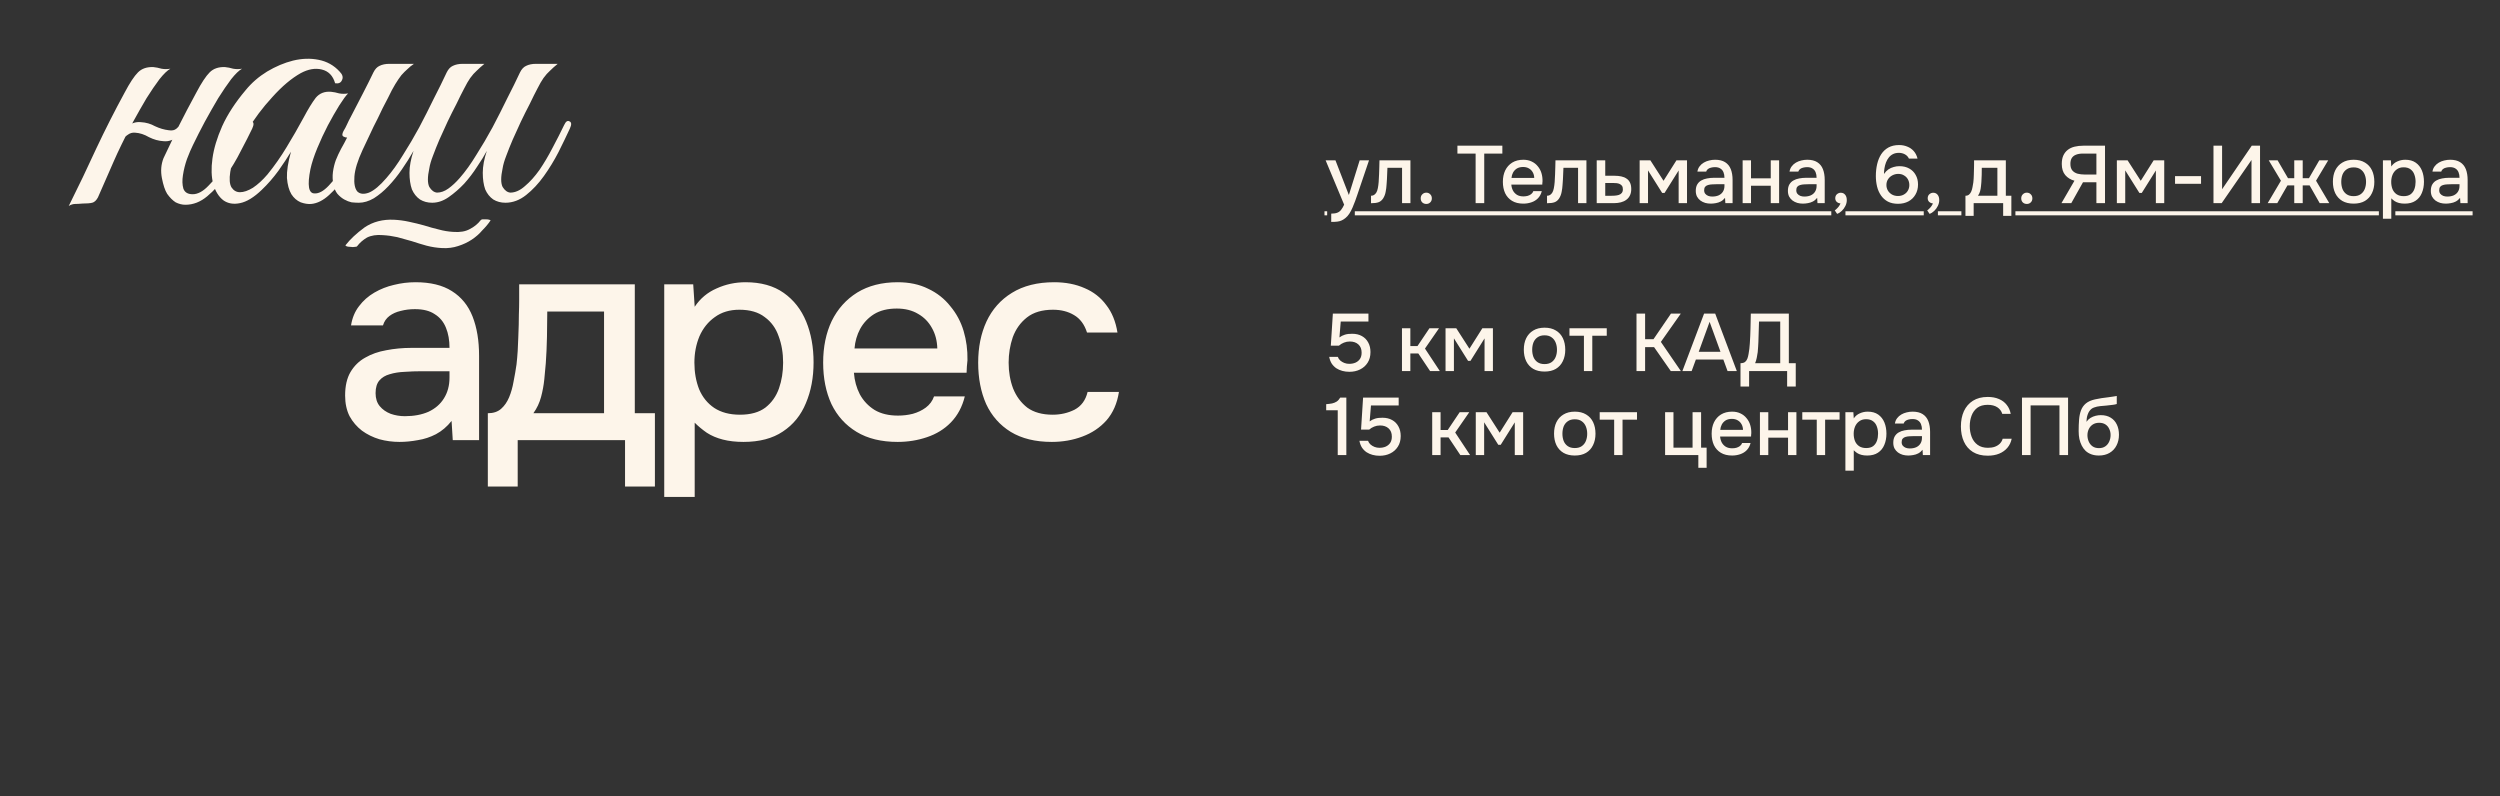 <?xml version="1.0" encoding="UTF-8"?> <svg xmlns="http://www.w3.org/2000/svg" width="1846" height="588" viewBox="0 0 1846 588" fill="none"><rect x="0" y="0" width="1846" height="588" fill="#333333" stroke="none"/><path d="M982.98 163.86V157.74C984.82 157.74 986.3 157.52 987.42 157.08C988.58 156.64 989.54 155.92 990.3 154.92C991.06 153.96 991.8 152.7 992.52 151.14L978.84 118.38H986.1L996 144L1003.98 118.38H1010.88L1002.18 144.06C1001.74 145.42 1001.22 146.9 1000.62 148.5C1000.06 150.1 999.42 151.7 998.7 153.3C998.02 154.9 997.24 156.38 996.36 157.74C995.48 159.1 994.5 160.2 993.42 161.04C992.54 161.76 991.66 162.32 990.78 162.72C989.9 163.16 988.86 163.46 987.66 163.62C986.46 163.78 984.9 163.86 982.98 163.86ZM1012.36 150.06V144.54C1013.2 144.54 1013.92 144.36 1014.52 144C1015.16 143.6 1015.72 143.04 1016.2 142.32C1016.72 141.52 1017.12 140.4 1017.4 138.96C1017.68 137.52 1017.88 136.02 1018 134.46C1018.16 132.58 1018.26 130.72 1018.3 128.88C1018.38 127.04 1018.44 125.24 1018.48 123.48C1018.56 121.72 1018.6 120.02 1018.6 118.38H1041.46V150H1035.28V123.9H1024.48C1024.44 125.22 1024.38 126.6 1024.3 128.04C1024.26 129.48 1024.2 130.92 1024.12 132.36C1024.04 133.76 1023.94 135.16 1023.82 136.56C1023.74 138.16 1023.52 139.86 1023.16 141.66C1022.84 143.46 1022.22 145.08 1021.3 146.52C1020.38 147.92 1019.24 148.86 1017.88 149.34C1016.56 149.82 1014.72 150.06 1012.36 150.06ZM1053.19 150.6C1051.99 150.6 1050.99 150.22 1050.19 149.46C1049.43 148.7 1049.05 147.7 1049.05 146.46C1049.05 145.22 1049.45 144.22 1050.25 143.46C1051.05 142.66 1052.03 142.26 1053.19 142.26C1054.35 142.26 1055.31 142.66 1056.07 143.46C1056.87 144.22 1057.27 145.22 1057.27 146.46C1057.27 147.7 1056.87 148.7 1056.07 149.46C1055.31 150.22 1054.35 150.6 1053.19 150.6ZM1089.6 150V113.4H1076.16V107.58H1109.34V113.4H1095.96V150H1089.6ZM1124.84 150.36C1121.52 150.36 1118.74 149.68 1116.5 148.32C1114.26 146.96 1112.56 145.08 1111.4 142.68C1110.28 140.24 1109.72 137.44 1109.72 134.28C1109.72 131.08 1110.3 128.26 1111.46 125.82C1112.66 123.38 1114.38 121.46 1116.62 120.06C1118.9 118.66 1121.64 117.96 1124.84 117.96C1127.2 117.96 1129.26 118.4 1131.02 119.28C1132.82 120.12 1134.32 121.3 1135.52 122.82C1136.76 124.3 1137.66 125.98 1138.22 127.86C1138.78 129.74 1139.04 131.72 1139 133.8C1138.96 134.24 1138.92 134.66 1138.88 135.06C1138.88 135.46 1138.86 135.88 1138.82 136.32H1115.96C1116.08 137.92 1116.48 139.38 1117.16 140.7C1117.88 142.02 1118.88 143.08 1120.16 143.88C1121.44 144.64 1123.02 145.02 1124.9 145.02C1125.94 145.02 1126.94 144.9 1127.9 144.66C1128.9 144.38 1129.78 143.96 1130.54 143.4C1131.34 142.8 1131.9 142.04 1132.22 141.12H1138.46C1137.94 143.24 1137 145 1135.64 146.4C1134.32 147.76 1132.7 148.76 1130.78 149.4C1128.9 150.04 1126.92 150.36 1124.84 150.36ZM1116.08 131.4H1132.88C1132.84 129.84 1132.48 128.46 1131.8 127.26C1131.12 126.02 1130.18 125.06 1128.98 124.38C1127.78 123.66 1126.34 123.3 1124.66 123.3C1122.82 123.3 1121.28 123.68 1120.04 124.44C1118.84 125.2 1117.9 126.2 1117.22 127.44C1116.58 128.64 1116.2 129.96 1116.08 131.4ZM1142.32 150.06V144.54C1143.16 144.54 1143.88 144.36 1144.48 144C1145.12 143.6 1145.68 143.04 1146.16 142.32C1146.68 141.52 1147.08 140.4 1147.36 138.96C1147.64 137.52 1147.84 136.02 1147.96 134.46C1148.12 132.58 1148.22 130.72 1148.26 128.88C1148.34 127.04 1148.4 125.24 1148.44 123.48C1148.52 121.72 1148.56 120.02 1148.56 118.38H1171.42V150H1165.24V123.9H1154.44C1154.4 125.22 1154.34 126.6 1154.26 128.04C1154.22 129.48 1154.16 130.92 1154.08 132.36C1154 133.76 1153.9 135.16 1153.78 136.56C1153.7 138.16 1153.48 139.86 1153.12 141.66C1152.8 143.46 1152.18 145.08 1151.26 146.52C1150.34 147.92 1149.2 148.86 1147.84 149.34C1146.52 149.82 1144.68 150.06 1142.32 150.06ZM1179.01 150V118.38H1185.31V129.78H1192.09C1193.97 129.78 1195.65 129.94 1197.13 130.26C1198.65 130.58 1199.95 131.12 1201.03 131.88C1202.15 132.6 1203.01 133.6 1203.61 134.88C1204.21 136.12 1204.51 137.7 1204.51 139.62C1204.51 141.42 1204.19 142.98 1203.55 144.3C1202.91 145.62 1202.01 146.7 1200.85 147.54C1199.73 148.38 1198.39 149 1196.83 149.4C1195.31 149.8 1193.65 150 1191.85 150H1179.01ZM1185.31 144.6H1188.73C1189.97 144.6 1191.15 144.56 1192.27 144.48C1193.39 144.4 1194.41 144.22 1195.33 143.94C1196.25 143.62 1196.97 143.14 1197.49 142.5C1198.05 141.82 1198.33 140.92 1198.33 139.8C1198.33 138.68 1198.11 137.82 1197.67 137.22C1197.23 136.62 1196.65 136.16 1195.93 135.84C1195.25 135.52 1194.49 135.32 1193.65 135.24C1192.85 135.16 1192.01 135.12 1191.13 135.12H1185.31V144.6ZM1210.71 150V118.38H1218.63L1228.35 133.5L1237.89 118.38H1245.69V150H1239.51V125.88L1229.13 142.44H1227.33L1216.89 125.82V150H1210.71ZM1263.2 150.36C1261.8 150.36 1260.44 150.18 1259.12 149.82C1257.8 149.42 1256.62 148.84 1255.58 148.08C1254.54 147.28 1253.7 146.3 1253.06 145.14C1252.46 143.94 1252.16 142.54 1252.16 140.94C1252.16 139.02 1252.52 137.44 1253.24 136.2C1254 134.92 1255 133.94 1256.24 133.26C1257.48 132.54 1258.9 132.04 1260.5 131.76C1262.14 131.44 1263.84 131.28 1265.6 131.28H1273.34C1273.34 129.72 1273.1 128.36 1272.62 127.2C1272.14 126 1271.38 125.08 1270.34 124.44C1269.34 123.76 1268 123.42 1266.32 123.42C1265.32 123.42 1264.36 123.54 1263.44 123.78C1262.56 123.98 1261.8 124.32 1261.16 124.8C1260.52 125.28 1260.08 125.92 1259.84 126.72H1253.36C1253.6 125.2 1254.14 123.9 1254.98 122.82C1255.82 121.7 1256.86 120.78 1258.1 120.06C1259.34 119.34 1260.66 118.82 1262.06 118.5C1263.5 118.14 1264.96 117.96 1266.44 117.96C1269.48 117.96 1271.94 118.56 1273.82 119.76C1275.74 120.96 1277.14 122.68 1278.02 124.92C1278.9 127.16 1279.34 129.82 1279.34 132.9V150H1274L1273.76 146.1C1272.84 147.26 1271.78 148.16 1270.58 148.8C1269.42 149.4 1268.2 149.8 1266.92 150C1265.64 150.24 1264.4 150.36 1263.2 150.36ZM1264.28 145.14C1266.12 145.14 1267.72 144.84 1269.08 144.24C1270.44 143.6 1271.48 142.7 1272.2 141.54C1272.96 140.34 1273.34 138.92 1273.34 137.28V136.02H1267.7C1266.54 136.02 1265.4 136.06 1264.28 136.14C1263.16 136.18 1262.14 136.34 1261.22 136.62C1260.34 136.86 1259.64 137.28 1259.12 137.88C1258.6 138.48 1258.34 139.34 1258.34 140.46C1258.34 141.54 1258.62 142.42 1259.18 143.1C1259.74 143.78 1260.48 144.3 1261.4 144.66C1262.32 144.98 1263.28 145.14 1264.28 145.14ZM1286.76 150V118.38H1292.94V131.7H1307.52V118.38H1313.7V150H1307.52V137.16H1292.94V150H1286.76ZM1331.23 150.36C1329.83 150.36 1328.47 150.18 1327.15 149.82C1325.83 149.42 1324.65 148.84 1323.61 148.08C1322.57 147.28 1321.73 146.3 1321.09 145.14C1320.49 143.94 1320.19 142.54 1320.19 140.94C1320.19 139.02 1320.55 137.44 1321.27 136.2C1322.03 134.92 1323.03 133.94 1324.27 133.26C1325.51 132.54 1326.93 132.04 1328.53 131.76C1330.17 131.44 1331.87 131.28 1333.63 131.28H1341.37C1341.37 129.72 1341.13 128.36 1340.65 127.2C1340.17 126 1339.41 125.08 1338.37 124.44C1337.37 123.76 1336.03 123.42 1334.35 123.42C1333.35 123.42 1332.39 123.54 1331.47 123.78C1330.59 123.98 1329.83 124.32 1329.19 124.8C1328.55 125.28 1328.11 125.92 1327.87 126.72H1321.39C1321.63 125.2 1322.17 123.9 1323.01 122.82C1323.85 121.7 1324.89 120.78 1326.13 120.06C1327.37 119.34 1328.69 118.82 1330.09 118.5C1331.53 118.14 1332.99 117.96 1334.47 117.96C1337.51 117.96 1339.97 118.56 1341.85 119.76C1343.77 120.96 1345.17 122.68 1346.05 124.92C1346.93 127.16 1347.37 129.82 1347.37 132.9V150H1342.03L1341.79 146.1C1340.87 147.26 1339.81 148.16 1338.61 148.8C1337.45 149.4 1336.23 149.8 1334.95 150C1333.67 150.24 1332.43 150.36 1331.23 150.36ZM1332.31 145.14C1334.15 145.14 1335.75 144.84 1337.11 144.24C1338.47 143.6 1339.51 142.7 1340.23 141.54C1340.99 140.34 1341.37 138.92 1341.37 137.28V136.02H1335.73C1334.57 136.02 1333.43 136.06 1332.31 136.14C1331.19 136.18 1330.17 136.34 1329.25 136.62C1328.37 136.86 1327.67 137.28 1327.15 137.88C1326.63 138.48 1326.37 139.34 1326.37 140.46C1326.37 141.54 1326.65 142.42 1327.21 143.1C1327.77 143.78 1328.51 144.3 1329.43 144.66C1330.35 144.98 1331.31 145.14 1332.31 145.14ZM1356.53 157.92L1354.79 155.34C1355.35 154.98 1355.91 154.5 1356.47 153.9C1357.07 153.34 1357.59 152.72 1358.03 152.04C1358.47 151.4 1358.79 150.78 1358.99 150.18C1357.87 150.1 1356.95 149.72 1356.23 149.04C1355.51 148.36 1355.15 147.44 1355.15 146.28C1355.19 145.04 1355.61 144.08 1356.41 143.4C1357.25 142.68 1358.19 142.32 1359.23 142.32C1360.59 142.32 1361.67 142.82 1362.47 143.82C1363.27 144.78 1363.67 146.1 1363.67 147.78C1363.67 149.22 1363.33 150.64 1362.65 152.04C1361.97 153.44 1361.09 154.66 1360.01 155.7C1358.93 156.74 1357.77 157.48 1356.53 157.92ZM1401.51 150.48C1398.59 150.48 1396.09 149.94 1394.01 148.86C1391.93 147.74 1390.23 146.22 1388.91 144.3C1387.59 142.38 1386.63 140.2 1386.03 137.76C1385.43 135.28 1385.13 132.7 1385.13 130.02C1385.13 126.9 1385.45 123.96 1386.09 121.2C1386.73 118.44 1387.73 116 1389.09 113.88C1390.49 111.76 1392.27 110.1 1394.43 108.9C1396.63 107.7 1399.25 107.1 1402.29 107.1C1404.45 107.1 1406.45 107.48 1408.29 108.24C1410.17 108.96 1411.77 110.06 1413.09 111.54C1414.41 113.02 1415.35 114.88 1415.91 117.12H1409.55C1408.91 115.72 1407.91 114.66 1406.55 113.94C1405.19 113.22 1403.73 112.86 1402.17 112.86C1400.45 112.86 1398.97 113.18 1397.73 113.82C1396.53 114.42 1395.51 115.26 1394.67 116.34C1393.83 117.38 1393.15 118.58 1392.63 119.94C1392.11 121.3 1391.73 122.72 1391.49 124.2C1391.25 125.64 1391.13 127.06 1391.13 128.46C1392.09 127.06 1393.17 125.94 1394.37 125.1C1395.61 124.26 1396.93 123.66 1398.33 123.3C1399.73 122.9 1401.11 122.7 1402.47 122.7C1405.31 122.7 1407.75 123.28 1409.79 124.44C1411.83 125.56 1413.41 127.14 1414.53 129.18C1415.69 131.18 1416.27 133.52 1416.27 136.2C1416.27 139.04 1415.63 141.54 1414.35 143.7C1413.11 145.86 1411.37 147.54 1409.13 148.74C1406.93 149.9 1404.39 150.48 1401.51 150.48ZM1401.45 144.72C1403.13 144.72 1404.59 144.36 1405.83 143.64C1407.11 142.92 1408.09 141.96 1408.77 140.76C1409.49 139.52 1409.85 138.16 1409.85 136.68C1409.85 135.12 1409.51 133.72 1408.83 132.48C1408.15 131.24 1407.19 130.26 1405.95 129.54C1404.75 128.78 1403.33 128.4 1401.69 128.4C1400.13 128.4 1398.67 128.76 1397.31 129.48C1395.99 130.16 1394.93 131.12 1394.13 132.36C1393.33 133.56 1392.93 134.98 1392.93 136.62C1392.93 138.1 1393.29 139.46 1394.01 140.7C1394.73 141.9 1395.73 142.88 1397.01 143.64C1398.33 144.36 1399.81 144.72 1401.45 144.72ZM1424.79 157.92L1423.05 155.34C1423.61 154.98 1424.17 154.5 1424.73 153.9C1425.33 153.34 1425.85 152.72 1426.29 152.04C1426.73 151.4 1427.05 150.78 1427.25 150.18C1426.13 150.1 1425.21 149.72 1424.49 149.04C1423.77 148.36 1423.41 147.44 1423.41 146.28C1423.45 145.04 1423.87 144.08 1424.67 143.4C1425.51 142.68 1426.45 142.32 1427.49 142.32C1428.85 142.32 1429.93 142.82 1430.73 143.82C1431.53 144.78 1431.93 146.1 1431.93 147.78C1431.93 149.22 1431.59 150.64 1430.91 152.04C1430.23 153.44 1429.35 154.66 1428.27 155.7C1427.19 156.74 1426.03 157.48 1424.79 157.92ZM1451.29 159.42V144.54C1452.41 144.54 1453.31 144.24 1453.99 143.64C1454.67 143.04 1455.21 142.26 1455.61 141.3C1456.01 140.34 1456.31 139.28 1456.51 138.12C1456.75 136.92 1456.95 135.76 1457.11 134.64C1457.31 132.84 1457.43 131.02 1457.47 129.18C1457.55 127.3 1457.59 125.74 1457.59 124.5C1457.63 123.5 1457.65 122.5 1457.65 121.5C1457.65 120.46 1457.65 119.42 1457.65 118.38H1481.11V144.54H1485.19V159.42H1479.13V150H1457.35V159.42H1451.29ZM1460.53 144.54H1474.87V123.9H1463.35C1463.35 125.46 1463.33 127.18 1463.29 129.06C1463.25 130.94 1463.17 132.72 1463.05 134.4C1462.97 135.36 1462.87 136.44 1462.75 137.64C1462.63 138.84 1462.41 140.04 1462.09 141.24C1461.77 142.44 1461.25 143.54 1460.53 144.54ZM1496.62 150.6C1495.42 150.6 1494.42 150.22 1493.62 149.46C1492.86 148.7 1492.48 147.7 1492.48 146.46C1492.48 145.22 1492.88 144.22 1493.68 143.46C1494.48 142.66 1495.46 142.26 1496.62 142.26C1497.78 142.26 1498.74 142.66 1499.5 143.46C1500.3 144.22 1500.7 145.22 1500.7 146.46C1500.7 147.7 1500.3 148.7 1499.5 149.46C1498.74 150.22 1497.78 150.6 1496.62 150.6ZM1522.18 150L1531.78 133.44C1529.02 132.72 1526.76 131.34 1525 129.3C1523.28 127.26 1522.42 124.52 1522.42 121.08C1522.42 118.6 1522.8 116.52 1523.56 114.84C1524.36 113.12 1525.46 111.72 1526.86 110.64C1528.26 109.56 1529.94 108.78 1531.9 108.3C1533.86 107.82 1536 107.58 1538.32 107.58H1554.34V150H1547.98V134.58H1538.08L1529.44 150H1522.18ZM1539.4 128.88H1547.98V113.4H1538.08C1536 113.4 1534.28 113.68 1532.92 114.24C1531.56 114.76 1530.52 115.58 1529.8 116.7C1529.12 117.82 1528.78 119.26 1528.78 121.02C1528.78 123.14 1529.28 124.78 1530.28 125.94C1531.28 127.06 1532.58 127.84 1534.18 128.28C1535.82 128.68 1537.56 128.88 1539.4 128.88ZM1563.09 150V118.38H1571.01L1580.73 133.5L1590.27 118.38H1598.07V150H1591.89V125.88L1581.51 142.44H1579.71L1569.27 125.82V150H1563.09ZM1606.05 135.72V130.08H1625.25V135.72H1606.05ZM1634.43 150V107.58H1640.79V139.74L1662.69 107.58H1668.81V150H1662.51V118.14L1640.49 150H1634.43ZM1674.46 150L1684.24 133.44L1675.24 118.38H1681.78L1689.46 131.58H1694.08V118.38H1700.32V131.58H1704.94L1712.56 118.38H1719.16L1710.16 133.44L1719.94 150H1712.86L1705.42 136.92H1700.32V150H1694.08V136.92H1689.04L1681.54 150H1674.46ZM1737.91 150.36C1734.63 150.36 1731.85 149.7 1729.57 148.38C1727.29 147.02 1725.55 145.12 1724.35 142.68C1723.19 140.24 1722.61 137.42 1722.61 134.22C1722.61 130.98 1723.19 128.16 1724.35 125.76C1725.55 123.32 1727.29 121.42 1729.57 120.06C1731.85 118.66 1734.65 117.96 1737.97 117.96C1741.25 117.96 1744.03 118.66 1746.31 120.06C1748.59 121.42 1750.31 123.32 1751.47 125.76C1752.63 128.2 1753.21 131.04 1753.21 134.28C1753.21 137.44 1752.61 140.24 1751.41 142.68C1750.25 145.12 1748.53 147.02 1746.25 148.38C1744.01 149.7 1741.23 150.36 1737.91 150.36ZM1737.91 144.84C1740.07 144.84 1741.81 144.36 1743.13 143.4C1744.49 142.44 1745.49 141.16 1746.13 139.56C1746.77 137.96 1747.09 136.2 1747.09 134.28C1747.09 132.36 1746.77 130.6 1746.13 129C1745.49 127.36 1744.49 126.06 1743.13 125.1C1741.81 124.1 1740.07 123.6 1737.91 123.6C1735.79 123.6 1734.05 124.1 1732.69 125.1C1731.33 126.06 1730.33 127.34 1729.69 128.94C1729.09 130.54 1728.79 132.32 1728.79 134.28C1728.79 136.2 1729.09 137.96 1729.69 139.56C1730.33 141.16 1731.33 142.44 1732.69 143.4C1734.05 144.36 1735.79 144.84 1737.91 144.84ZM1759.55 161.52V118.38H1765.43L1765.73 122.94C1766.85 121.26 1768.33 120.02 1770.17 119.22C1772.01 118.38 1773.97 117.96 1776.05 117.96C1779.17 117.96 1781.75 118.68 1783.79 120.12C1785.83 121.56 1787.35 123.5 1788.35 125.94C1789.35 128.38 1789.85 131.14 1789.85 134.22C1789.85 137.3 1789.33 140.06 1788.29 142.5C1787.29 144.94 1785.73 146.86 1783.61 148.26C1781.53 149.66 1778.87 150.36 1775.63 150.36C1774.07 150.36 1772.67 150.2 1771.43 149.88C1770.19 149.56 1769.11 149.1 1768.19 148.5C1767.27 147.86 1766.45 147.18 1765.73 146.46V161.52H1759.55ZM1774.91 144.84C1777.07 144.84 1778.79 144.36 1780.07 143.4C1781.35 142.4 1782.27 141.1 1782.83 139.5C1783.39 137.9 1783.67 136.16 1783.67 134.28C1783.67 132.32 1783.37 130.54 1782.77 128.94C1782.21 127.3 1781.27 126 1779.95 125.04C1778.67 124.04 1776.95 123.54 1774.79 123.54C1772.83 123.54 1771.17 124.04 1769.81 125.04C1768.45 126 1767.41 127.3 1766.69 128.94C1766.01 130.58 1765.67 132.36 1765.67 134.28C1765.67 136.24 1765.99 138.04 1766.63 139.68C1767.31 141.28 1768.33 142.54 1769.69 143.46C1771.09 144.38 1772.83 144.84 1774.91 144.84ZM1805.96 150.36C1804.56 150.36 1803.2 150.18 1801.88 149.82C1800.56 149.42 1799.38 148.84 1798.34 148.08C1797.3 147.28 1796.46 146.3 1795.82 145.14C1795.22 143.94 1794.92 142.54 1794.92 140.94C1794.92 139.02 1795.28 137.44 1796 136.2C1796.76 134.92 1797.76 133.94 1799 133.26C1800.24 132.54 1801.66 132.04 1803.26 131.76C1804.9 131.44 1806.6 131.28 1808.36 131.28H1816.1C1816.1 129.72 1815.86 128.36 1815.38 127.2C1814.9 126 1814.14 125.08 1813.1 124.44C1812.1 123.76 1810.76 123.42 1809.08 123.42C1808.08 123.42 1807.12 123.54 1806.2 123.78C1805.32 123.98 1804.56 124.32 1803.92 124.8C1803.28 125.28 1802.84 125.92 1802.6 126.72H1796.12C1796.36 125.2 1796.9 123.9 1797.74 122.82C1798.58 121.7 1799.62 120.78 1800.86 120.06C1802.1 119.34 1803.42 118.82 1804.82 118.5C1806.26 118.14 1807.72 117.96 1809.2 117.96C1812.24 117.96 1814.7 118.56 1816.58 119.76C1818.5 120.96 1819.9 122.68 1820.78 124.92C1821.66 127.16 1822.1 129.82 1822.1 132.9V150H1816.76L1816.52 146.1C1815.6 147.26 1814.54 148.16 1813.34 148.8C1812.18 149.4 1810.96 149.8 1809.68 150C1808.4 150.24 1807.16 150.36 1805.96 150.36ZM1807.04 145.14C1808.88 145.14 1810.48 144.84 1811.84 144.24C1813.2 143.6 1814.24 142.7 1814.96 141.54C1815.72 140.34 1816.1 138.92 1816.1 137.28V136.02H1810.46C1809.3 136.02 1808.16 136.06 1807.04 136.14C1805.92 136.18 1804.9 136.34 1803.98 136.62C1803.1 136.86 1802.4 137.28 1801.88 137.88C1801.36 138.48 1801.1 139.34 1801.1 140.46C1801.1 141.54 1801.38 142.42 1801.94 143.1C1802.5 143.78 1803.24 144.3 1804.16 144.66C1805.08 144.98 1806.04 145.14 1807.04 145.14ZM996.42 274.54C994.58 274.54 992.84 274.32 991.2 273.88C989.56 273.44 988.06 272.78 986.7 271.9C985.38 270.98 984.26 269.84 983.34 268.48C982.46 267.08 981.84 265.42 981.48 263.5H987.84C988.2 264.54 988.8 265.44 989.64 266.2C990.52 266.96 991.52 267.56 992.64 268C993.8 268.44 994.98 268.66 996.18 268.66C997.98 268.66 999.56 268.36 1000.92 267.76C1002.32 267.12 1003.42 266.2 1004.22 265C1005.02 263.8 1005.42 262.26 1005.42 260.38C1005.42 257.78 1004.62 255.76 1003.02 254.32C1001.42 252.88 999.32 252.16 996.72 252.16C995.16 252.16 993.7 252.44 992.34 253C991.02 253.52 989.8 254.26 988.68 255.22H982.68L984.18 231.58H1010.46V237.4H990L989.04 249.16C990.16 248.28 991.5 247.6 993.06 247.12C994.66 246.64 996.48 246.42 998.52 246.46C1001.24 246.46 1003.6 247.02 1005.6 248.14C1007.64 249.26 1009.2 250.84 1010.28 252.88C1011.4 254.88 1011.96 257.24 1011.96 259.96C1011.96 263.04 1011.26 265.66 1009.86 267.82C1008.5 269.98 1006.64 271.64 1004.28 272.8C1001.96 273.96 999.34 274.54 996.42 274.54ZM1035.22 274V242.38H1041.4V255.52H1046.68L1055.5 242.38H1062.58L1052.2 257.38L1063.18 274H1055.98L1047.28 260.98H1041.4V274H1035.22ZM1067.39 274V242.38H1075.31L1085.03 257.5L1094.57 242.38H1102.37V274H1096.19V249.88L1085.81 266.44H1084.01L1073.57 249.82V274H1067.39ZM1140.49 274.36C1137.21 274.36 1134.43 273.7 1132.15 272.38C1129.87 271.02 1128.13 269.12 1126.93 266.68C1125.77 264.24 1125.19 261.42 1125.19 258.22C1125.19 254.98 1125.77 252.16 1126.93 249.76C1128.13 247.32 1129.87 245.42 1132.15 244.06C1134.43 242.66 1137.23 241.96 1140.55 241.96C1143.83 241.96 1146.61 242.66 1148.89 244.06C1151.17 245.42 1152.89 247.32 1154.05 249.76C1155.21 252.2 1155.79 255.04 1155.79 258.28C1155.79 261.44 1155.19 264.24 1153.99 266.68C1152.83 269.12 1151.11 271.02 1148.83 272.38C1146.59 273.7 1143.81 274.36 1140.49 274.36ZM1140.49 268.84C1142.65 268.84 1144.39 268.36 1145.71 267.4C1147.07 266.44 1148.07 265.16 1148.71 263.56C1149.35 261.96 1149.67 260.2 1149.67 258.28C1149.67 256.36 1149.35 254.6 1148.71 253C1148.07 251.36 1147.07 250.06 1145.71 249.1C1144.39 248.1 1142.65 247.6 1140.49 247.6C1138.37 247.6 1136.63 248.1 1135.27 249.1C1133.91 250.06 1132.91 251.34 1132.27 252.94C1131.67 254.54 1131.37 256.32 1131.37 258.28C1131.37 260.2 1131.67 261.96 1132.27 263.56C1132.91 265.16 1133.91 266.44 1135.27 267.4C1136.63 268.36 1138.37 268.84 1140.49 268.84ZM1169.57 274V247.9H1158.89V242.38H1186.43V247.9H1175.75V274H1169.57ZM1208.39 274V231.58H1214.75V250.48H1220.93L1233.83 231.58H1241.09L1226.39 252.46L1241.15 274H1233.71L1221.35 256.3H1214.75V274H1208.39ZM1242.27 274L1258.29 231.58H1266.51L1282.47 274H1275.63L1272.51 265.48H1252.23L1249.11 274H1242.27ZM1254.33 259.78H1270.41L1262.37 237.64L1254.33 259.78ZM1285.18 285.4V268.18C1286.7 268.18 1287.84 267.86 1288.6 267.22C1289.36 266.58 1289.92 265.76 1290.28 264.76C1290.64 263.8 1290.92 262.7 1291.12 261.46C1291.36 260.22 1291.56 258.92 1291.72 257.56C1291.88 256.2 1292 254.84 1292.08 253.48C1292.32 249.76 1292.48 246.08 1292.56 242.44C1292.68 238.8 1292.76 235.18 1292.8 231.58H1320.88V268.18H1325.98V285.4H1319.62V274H1291.54V285.4H1285.18ZM1295.98 268.18H1314.52V237.4H1298.86L1298.38 252.82C1298.34 253.74 1298.28 254.82 1298.2 256.06C1298.16 257.3 1298.06 258.62 1297.9 260.02C1297.74 261.38 1297.5 262.78 1297.18 264.22C1296.9 265.62 1296.5 266.94 1295.98 268.18ZM987.78 336V302.94H979.26V298.44C980.86 298.32 982.3 298.14 983.58 297.9C984.86 297.62 986 297.16 987 296.52C988 295.84 988.88 294.86 989.64 293.58H994.14V336H987.78ZM1018.74 336.54C1016.9 336.54 1015.16 336.32 1013.52 335.88C1011.88 335.44 1010.38 334.78 1009.02 333.9C1007.7 332.98 1006.58 331.84 1005.66 330.48C1004.78 329.08 1004.16 327.42 1003.8 325.5H1010.16C1010.52 326.54 1011.12 327.44 1011.96 328.2C1012.84 328.96 1013.84 329.56 1014.96 330C1016.12 330.44 1017.3 330.66 1018.5 330.66C1020.3 330.66 1021.88 330.36 1023.24 329.76C1024.64 329.12 1025.74 328.2 1026.54 327C1027.34 325.8 1027.74 324.26 1027.74 322.38C1027.74 319.78 1026.94 317.76 1025.34 316.32C1023.74 314.88 1021.64 314.16 1019.04 314.16C1017.48 314.16 1016.02 314.44 1014.66 315C1013.34 315.52 1012.12 316.26 1011 317.22H1005L1006.5 293.58H1032.78V299.4H1012.32L1011.36 311.16C1012.48 310.28 1013.82 309.6 1015.38 309.12C1016.98 308.64 1018.8 308.42 1020.84 308.46C1023.56 308.46 1025.92 309.02 1027.92 310.14C1029.96 311.26 1031.52 312.84 1032.6 314.88C1033.72 316.88 1034.28 319.24 1034.28 321.96C1034.28 325.04 1033.58 327.66 1032.18 329.82C1030.82 331.98 1028.96 333.64 1026.6 334.8C1024.28 335.96 1021.66 336.54 1018.74 336.54ZM1057.54 336V304.38H1063.72V317.52H1069L1077.82 304.38H1084.9L1074.52 319.38L1085.5 336H1078.3L1069.6 322.98H1063.72V336H1057.54ZM1089.71 336V304.38H1097.63L1107.35 319.5L1116.89 304.38H1124.69V336H1118.51V311.88L1108.13 328.44H1106.33L1095.89 311.82V336H1089.71ZM1162.81 336.36C1159.53 336.36 1156.75 335.7 1154.47 334.38C1152.19 333.02 1150.45 331.12 1149.25 328.68C1148.09 326.24 1147.51 323.42 1147.51 320.22C1147.51 316.98 1148.09 314.16 1149.25 311.76C1150.45 309.32 1152.19 307.42 1154.47 306.06C1156.75 304.66 1159.55 303.96 1162.87 303.96C1166.15 303.96 1168.93 304.66 1171.21 306.06C1173.49 307.42 1175.21 309.32 1176.37 311.76C1177.53 314.2 1178.11 317.04 1178.11 320.28C1178.11 323.44 1177.51 326.24 1176.31 328.68C1175.15 331.12 1173.43 333.02 1171.15 334.38C1168.91 335.7 1166.13 336.36 1162.81 336.36ZM1162.81 330.84C1164.97 330.84 1166.71 330.36 1168.03 329.4C1169.39 328.44 1170.39 327.16 1171.03 325.56C1171.67 323.96 1171.99 322.2 1171.99 320.28C1171.99 318.36 1171.67 316.6 1171.03 315C1170.39 313.36 1169.39 312.06 1168.03 311.1C1166.71 310.1 1164.97 309.6 1162.81 309.6C1160.69 309.6 1158.95 310.1 1157.59 311.1C1156.23 312.06 1155.23 313.34 1154.59 314.94C1153.99 316.54 1153.69 318.32 1153.69 320.28C1153.69 322.2 1153.99 323.96 1154.59 325.56C1155.23 327.16 1156.23 328.44 1157.59 329.4C1158.95 330.36 1160.69 330.84 1162.81 330.84ZM1191.9 336V309.9H1181.22V304.38H1208.76V309.9H1198.08V336H1191.9ZM1254.05 345.42V336H1229.51V304.38H1235.69V330.54H1249.79V304.38H1256.09V330.54H1260.17V345.42H1254.05ZM1279 336.36C1275.68 336.36 1272.9 335.68 1270.66 334.32C1268.42 332.96 1266.72 331.08 1265.56 328.68C1264.44 326.24 1263.88 323.44 1263.88 320.28C1263.88 317.08 1264.46 314.26 1265.62 311.82C1266.82 309.38 1268.54 307.46 1270.78 306.06C1273.06 304.66 1275.8 303.96 1279 303.96C1281.36 303.96 1283.42 304.4 1285.18 305.28C1286.98 306.12 1288.48 307.3 1289.68 308.82C1290.92 310.3 1291.82 311.98 1292.38 313.86C1292.94 315.74 1293.2 317.72 1293.16 319.8C1293.12 320.24 1293.08 320.66 1293.04 321.06C1293.04 321.46 1293.02 321.88 1292.98 322.32H1270.12C1270.24 323.92 1270.64 325.38 1271.32 326.7C1272.04 328.02 1273.04 329.08 1274.32 329.88C1275.6 330.64 1277.18 331.02 1279.06 331.02C1280.1 331.02 1281.1 330.9 1282.06 330.66C1283.06 330.38 1283.94 329.96 1284.7 329.4C1285.5 328.8 1286.06 328.04 1286.38 327.12H1292.62C1292.1 329.24 1291.16 331 1289.8 332.4C1288.48 333.76 1286.86 334.76 1284.94 335.4C1283.06 336.04 1281.08 336.36 1279 336.36ZM1270.24 317.4H1287.04C1287 315.84 1286.64 314.46 1285.96 313.26C1285.28 312.02 1284.34 311.06 1283.14 310.38C1281.94 309.66 1280.5 309.3 1278.82 309.3C1276.98 309.3 1275.44 309.68 1274.2 310.44C1273 311.2 1272.06 312.2 1271.38 313.44C1270.74 314.64 1270.36 315.96 1270.24 317.4ZM1299.53 336V304.38H1305.71V317.7H1320.29V304.38H1326.47V336H1320.29V323.16H1305.71V336H1299.53ZM1341.49 336V309.9H1330.81V304.38H1358.35V309.9H1347.67V336H1341.49ZM1362.64 347.52V304.38H1368.52L1368.82 308.94C1369.94 307.26 1371.42 306.02 1373.26 305.22C1375.1 304.38 1377.06 303.96 1379.14 303.96C1382.26 303.96 1384.84 304.68 1386.88 306.12C1388.92 307.56 1390.44 309.5 1391.44 311.94C1392.44 314.38 1392.94 317.14 1392.94 320.22C1392.94 323.3 1392.42 326.06 1391.38 328.5C1390.38 330.94 1388.82 332.86 1386.7 334.26C1384.62 335.66 1381.96 336.36 1378.72 336.36C1377.16 336.36 1375.76 336.2 1374.52 335.88C1373.28 335.56 1372.2 335.1 1371.28 334.5C1370.36 333.86 1369.54 333.18 1368.82 332.46V347.52H1362.64ZM1378 330.84C1380.16 330.84 1381.88 330.36 1383.16 329.4C1384.44 328.4 1385.36 327.1 1385.92 325.5C1386.48 323.9 1386.76 322.16 1386.76 320.28C1386.76 318.32 1386.46 316.54 1385.86 314.94C1385.3 313.3 1384.36 312 1383.04 311.04C1381.76 310.04 1380.04 309.54 1377.88 309.54C1375.92 309.54 1374.26 310.04 1372.9 311.04C1371.54 312 1370.5 313.3 1369.78 314.94C1369.1 316.58 1368.76 318.36 1368.76 320.28C1368.76 322.24 1369.08 324.04 1369.72 325.68C1370.4 327.28 1371.42 328.54 1372.78 329.46C1374.18 330.38 1375.92 330.84 1378 330.84ZM1409.04 336.36C1407.64 336.36 1406.28 336.18 1404.96 335.82C1403.64 335.42 1402.46 334.84 1401.42 334.08C1400.38 333.28 1399.54 332.3 1398.9 331.14C1398.3 329.94 1398 328.54 1398 326.94C1398 325.02 1398.36 323.44 1399.08 322.2C1399.84 320.92 1400.84 319.94 1402.08 319.26C1403.32 318.54 1404.74 318.04 1406.34 317.76C1407.98 317.44 1409.68 317.28 1411.44 317.28H1419.18C1419.18 315.72 1418.94 314.36 1418.46 313.2C1417.98 312 1417.22 311.08 1416.18 310.44C1415.18 309.76 1413.84 309.42 1412.16 309.42C1411.16 309.42 1410.2 309.54 1409.28 309.78C1408.4 309.98 1407.64 310.32 1407 310.8C1406.36 311.28 1405.92 311.92 1405.68 312.72H1399.2C1399.44 311.2 1399.98 309.9 1400.82 308.82C1401.66 307.7 1402.7 306.78 1403.94 306.06C1405.18 305.34 1406.5 304.82 1407.9 304.5C1409.34 304.14 1410.8 303.96 1412.28 303.96C1415.32 303.96 1417.78 304.56 1419.66 305.76C1421.58 306.96 1422.98 308.68 1423.86 310.92C1424.74 313.16 1425.18 315.82 1425.18 318.9V336H1419.84L1419.6 332.1C1418.68 333.26 1417.62 334.16 1416.42 334.8C1415.26 335.4 1414.04 335.8 1412.76 336C1411.48 336.24 1410.24 336.36 1409.04 336.36ZM1410.12 331.14C1411.96 331.14 1413.56 330.84 1414.92 330.24C1416.28 329.6 1417.32 328.7 1418.04 327.54C1418.8 326.34 1419.18 324.92 1419.18 323.28V322.02H1413.54C1412.38 322.02 1411.24 322.06 1410.12 322.14C1409 322.18 1407.98 322.34 1407.06 322.62C1406.18 322.86 1405.48 323.28 1404.96 323.88C1404.44 324.48 1404.18 325.34 1404.18 326.46C1404.18 327.54 1404.46 328.42 1405.02 329.1C1405.58 329.78 1406.32 330.3 1407.24 330.66C1408.16 330.98 1409.12 331.14 1410.12 331.14ZM1467.73 336.48C1463.37 336.48 1459.71 335.56 1456.75 333.72C1453.83 331.88 1451.63 329.34 1450.15 326.1C1448.67 322.86 1447.93 319.12 1447.93 314.88C1447.93 310.64 1448.67 306.88 1450.15 303.6C1451.67 300.32 1453.89 297.76 1456.81 295.92C1459.77 294.04 1463.43 293.1 1467.79 293.1C1470.95 293.1 1473.71 293.62 1476.07 294.66C1478.43 295.66 1480.33 297.1 1481.77 298.98C1483.25 300.82 1484.23 303.02 1484.71 305.58H1478.47C1477.87 303.54 1476.65 301.92 1474.81 300.72C1472.97 299.52 1470.61 298.92 1467.73 298.92C1464.53 298.92 1461.95 299.66 1459.99 301.14C1458.07 302.62 1456.67 304.56 1455.79 306.96C1454.91 309.32 1454.47 311.88 1454.47 314.64C1454.47 317.48 1454.93 320.12 1455.85 322.56C1456.77 325 1458.23 326.96 1460.23 328.44C1462.23 329.92 1464.79 330.66 1467.91 330.66C1469.83 330.66 1471.53 330.4 1473.01 329.88C1474.49 329.32 1475.73 328.54 1476.73 327.54C1477.73 326.5 1478.41 325.3 1478.77 323.94H1485.43C1484.91 326.54 1483.85 328.78 1482.25 330.66C1480.65 332.54 1478.63 333.98 1476.19 334.98C1473.75 335.98 1470.93 336.48 1467.73 336.48ZM1493.04 336V293.58H1527.06V336H1520.7V299.34H1499.4V336H1493.04ZM1549.82 336.36C1547.74 336.36 1545.88 336.06 1544.24 335.46C1542.6 334.86 1541.2 334.02 1540.04 332.94C1538.88 331.82 1537.92 330.52 1537.16 329.04C1536.4 327.52 1535.82 325.88 1535.42 324.12C1535.06 322.32 1534.88 320.42 1534.88 318.42C1534.88 315.38 1534.98 312.56 1535.18 309.96C1535.38 307.36 1535.86 305.04 1536.62 303C1537.38 300.96 1538.58 299.26 1540.22 297.9C1541.86 296.54 1544.1 295.54 1546.94 294.9C1548.54 294.54 1550.14 294.24 1551.74 294C1553.38 293.76 1555.06 293.54 1556.78 293.34C1557.74 293.18 1558.58 293.06 1559.3 292.98C1560.02 292.86 1560.68 292.76 1561.28 292.68C1561.92 292.56 1562.5 292.46 1563.02 292.38V298.32C1562.62 298.48 1562.16 298.6 1561.64 298.68C1561.16 298.76 1560.66 298.84 1560.14 298.92C1559.62 299 1559.1 299.06 1558.58 299.1C1558.06 299.14 1557.54 299.2 1557.02 299.28C1556.5 299.32 1556 299.38 1555.52 299.46C1554 299.58 1552.42 299.72 1550.78 299.88C1549.18 300.04 1547.66 300.38 1546.22 300.9C1544.82 301.38 1543.66 302.3 1542.74 303.66C1542.3 304.3 1541.92 305.06 1541.6 305.94C1541.28 306.82 1541.04 307.74 1540.88 308.7C1540.76 309.66 1540.68 310.58 1540.64 311.46C1541.48 310.26 1542.48 309.3 1543.64 308.58C1544.84 307.86 1546.1 307.34 1547.42 307.02C1548.74 306.7 1550 306.54 1551.2 306.54C1554.08 306.54 1556.52 307.16 1558.52 308.4C1560.52 309.6 1562.04 311.3 1563.08 313.5C1564.12 315.66 1564.64 318.16 1564.64 321C1564.64 323.96 1564.04 326.6 1562.84 328.92C1561.68 331.24 1559.98 333.06 1557.74 334.38C1555.54 335.7 1552.9 336.36 1549.82 336.36ZM1549.88 330.9C1551.76 330.9 1553.32 330.46 1554.56 329.58C1555.84 328.7 1556.8 327.52 1557.44 326.04C1558.12 324.56 1558.46 322.96 1558.46 321.24C1558.46 319.56 1558.12 318.04 1557.44 316.68C1556.8 315.28 1555.86 314.18 1554.62 313.38C1553.38 312.58 1551.84 312.18 1550 312.18C1548.2 312.18 1546.64 312.6 1545.32 313.44C1544.04 314.28 1543.06 315.4 1542.38 316.8C1541.7 318.2 1541.36 319.72 1541.36 321.36C1541.36 323 1541.68 324.56 1542.32 326.04C1542.96 327.52 1543.9 328.7 1545.14 329.58C1546.38 330.46 1547.96 330.9 1549.88 330.9Z" fill="#FDF5EA"></path><path d="M978 156H979.977V159H978V156ZM1000.39 156H1352.23V159H1000.39V156ZM1362.69 156H1420.49V159H1362.69V156ZM1430.95 156H1448.29V159H1430.95V156ZM1488.19 156H1756.55V159H1488.19V156ZM1768.73 156H1825.76V159H1768.73V156Z" fill="#FDF5EA"></path><a href="https://yandex.ru/profile/22815611680?lang=ru"><rect fill="black" fill-opacity="0" y="-8.25" width="847.759" height="76.5"></rect></a><path d="M89.637 106.944C88.441 109.535 87.444 111.628 86.647 113.223C85.85 114.818 84.953 116.811 83.956 119.203C82.959 121.595 81.564 124.784 79.77 128.771C77.976 132.758 75.484 138.439 72.295 145.814C71.099 148.007 69.704 149.302 68.109 149.701C66.514 150.1 64.122 150.299 60.933 150.299C58.74 150.498 56.946 150.598 55.551 150.598C53.956 150.598 52.362 151.096 50.767 152.093C57.943 137.741 64.72 123.588 71.099 109.635C77.677 95.682 84.654 81.928 92.029 68.373C95.816 61.197 99.105 56.214 101.896 53.423C104.687 50.632 108.474 49.337 113.258 49.536C115.251 49.735 117.245 50.134 119.238 50.732C121.431 51.131 123.623 51.131 125.816 50.732C123.623 51.928 120.932 54.519 117.743 58.506C114.753 62.493 111.564 67.177 108.175 72.559C104.986 77.941 101.697 83.722 98.308 89.901C95.119 95.881 92.228 101.562 89.637 106.944ZM142.56 106.944C141.165 109.735 139.67 113.223 138.075 117.409C136.68 121.396 135.683 125.382 135.085 129.369C134.487 133.156 134.587 136.445 135.384 139.236C136.381 142.027 138.673 143.422 142.261 143.422C146.048 143.422 149.935 141.329 153.922 137.143C158.108 132.957 161.995 128.073 165.583 122.492C169.171 116.911 172.36 111.329 175.151 105.748C178.141 99.967 180.433 95.482 182.028 92.293C183.224 89.702 184.52 88.805 185.915 89.602C187.51 90.2 187.609 91.994 186.214 94.984C184.021 99.569 181.231 105.05 177.842 111.429C174.653 117.808 170.965 123.987 166.779 129.967C162.593 135.748 158.008 140.731 153.025 144.917C148.042 149.103 142.66 151.196 136.879 151.196C134.487 151.196 132.095 150.598 129.703 149.402C127.51 148.007 125.417 145.914 123.424 143.123C121.829 140.532 120.534 136.645 119.537 131.462C118.54 126.279 118.939 121.396 120.733 116.811C123.125 111.828 125.218 107.442 127.012 103.655C128.806 99.668 130.6 95.881 132.394 92.293C134.188 88.705 136.082 85.017 138.075 81.23C140.068 77.443 142.361 73.157 144.952 68.373C148.739 61.197 152.028 56.214 154.819 53.423C157.61 50.632 161.397 49.337 166.181 49.536C168.174 49.735 170.168 50.134 172.161 50.732C174.354 51.131 176.546 51.131 178.739 50.732C176.546 51.928 173.855 54.519 170.666 58.506C167.676 62.493 164.487 67.177 161.098 72.559C157.909 77.941 154.62 83.722 151.231 89.901C148.042 95.881 145.151 101.562 142.56 106.944ZM137.477 90.499C136.281 93.888 134.188 97.177 131.198 100.366C128.208 103.356 124.72 104.652 120.733 104.253C117.145 104.054 113.557 103.057 109.969 101.263C106.58 99.27 103.192 98.173 99.803 97.974C97.81 97.775 96.016 98.273 94.421 99.469C92.826 100.466 91.63 101.761 90.833 103.356C90.634 103.755 89.836 103.954 88.441 103.954C87.046 103.954 86.547 103.655 86.946 103.057C88.541 100.067 90.733 97.077 93.524 94.087C96.514 91.097 100.002 89.801 103.989 90.2C107.776 90.399 111.265 91.396 114.454 93.19C117.843 94.785 121.231 95.781 124.62 96.18C127.012 96.579 128.906 96.18 130.301 94.984C131.696 93.788 132.892 92.293 133.889 90.499C134.288 90.1 135.085 89.901 136.281 89.901C137.477 89.901 137.876 90.1 137.477 90.499ZM274.97 94.984C272.778 99.569 269.987 104.951 266.598 111.13C263.409 117.309 259.821 123.289 255.834 129.07C251.848 134.851 247.562 139.834 242.977 144.02C238.592 148.007 234.207 150.199 229.821 150.598C227.429 150.797 224.838 150.399 222.047 149.402C219.257 148.206 216.964 146.213 215.17 143.422C213.376 140.432 212.28 136.445 211.881 131.462C211.682 126.279 212.679 119.801 214.871 112.027C212.479 116.014 209.39 120.698 205.602 126.08C201.815 131.263 197.729 135.947 193.343 140.133C187.563 145.714 182.181 149.003 177.197 150C172.413 150.997 168.327 150.299 164.938 147.907C161.55 145.316 159.058 141.329 157.463 135.947C156.068 130.565 155.869 124.286 156.865 117.11C157.862 109.735 160.254 101.761 164.041 93.19C168.028 84.419 173.809 75.549 181.383 66.579C185.769 61.197 191.051 56.612 197.23 52.825C203.609 49.038 209.988 46.347 216.366 44.752C222.944 43.157 229.223 42.958 235.203 44.154C241.383 45.35 246.565 48.24 250.751 52.825C252.944 55.018 253.542 57.111 252.545 59.104C251.748 61.097 250.054 61.895 247.462 61.496C245.868 55.915 242.579 52.526 237.595 51.33C232.811 50.134 227.629 51.031 222.047 54.021C215.27 57.808 208.293 63.689 201.117 71.662C193.941 79.436 187.662 87.808 182.28 96.778C181.682 97.775 180.785 99.369 179.589 101.562C178.393 103.755 177.098 106.346 175.702 109.336C174.506 112.127 173.31 115.117 172.114 118.306C171.118 121.296 170.42 124.186 170.021 126.977C169.224 132.16 169.523 135.947 170.918 138.339C172.513 140.731 174.606 141.927 177.197 141.927C179.988 141.927 183.177 140.831 186.765 138.638C190.353 136.246 193.941 132.957 197.529 128.771C202.712 122.392 207.396 115.715 211.582 108.738C215.968 101.562 220.154 94.286 224.14 86.911C227.529 80.532 230.519 75.649 233.11 72.26C235.901 68.871 239.688 67.376 244.472 67.775C246.466 67.974 248.459 68.373 250.452 68.971C252.645 69.37 254.838 69.37 257.03 68.971C255.436 70.566 253.243 73.556 250.452 77.941C247.861 82.127 245.07 87.011 242.08 92.592C239.29 97.974 236.698 103.555 234.306 109.336C231.914 115.117 230.22 120.299 229.223 124.884C226.831 136.844 227.828 142.824 232.213 142.824C235.403 143.023 238.891 141.13 242.678 137.143C246.466 133.156 250.153 128.372 253.741 122.791C257.529 117.21 260.917 111.628 263.907 106.047C266.897 100.266 269.19 95.781 270.784 92.592C272.18 90.001 273.575 89.004 274.97 89.602C276.366 90.2 276.366 91.994 274.97 94.984ZM305.351 111.429C302.76 116.014 299.87 120.598 296.68 125.183C293.69 129.568 290.401 133.655 286.813 137.442C283.425 141.03 279.837 144.02 276.049 146.412C272.262 148.605 268.574 149.701 264.986 149.701C263.392 149.701 261.598 149.601 259.604 149.402C257.81 149.003 256.016 148.306 254.222 147.309C252.428 146.312 250.734 144.917 249.139 143.123C247.744 141.329 246.747 139.037 246.149 136.246C245.551 133.057 245.452 129.967 245.85 126.977C246.249 123.987 246.947 121.097 247.943 118.306C249.139 115.316 250.435 112.525 251.83 109.934C253.425 107.143 254.92 104.353 256.315 101.562C255.319 101.562 254.322 101.263 253.325 100.665C252.528 100.067 252.628 98.771 253.624 96.778C254.621 95.183 255.518 93.489 256.315 91.695C257.113 89.901 258.01 88.107 259.006 86.313C261.996 80.532 264.986 74.752 267.976 68.971C270.966 63.19 273.558 58.008 275.75 53.423C276.946 51.031 278.441 49.436 280.235 48.639C282.229 47.642 284.621 47.144 287.411 47.144H305.65C303.856 48.34 302.262 49.636 300.866 51.031C299.471 52.227 297.976 53.722 296.381 55.516C294.986 57.31 293.491 59.503 291.896 62.094C290.302 64.685 288.508 68.074 286.514 72.26C283.724 77.443 281.232 82.426 279.039 87.21C276.847 91.396 274.754 95.682 272.76 100.067C270.767 104.452 269.073 108.04 267.677 110.831C264.089 118.605 262.096 125.083 261.697 130.266C261.299 135.449 261.996 139.136 263.79 141.329C265.784 143.322 268.674 143.621 272.461 142.226C276.249 140.631 280.534 137.043 285.318 131.462C289.504 126.678 293.591 120.997 297.577 114.419C301.763 107.841 305.75 101.064 309.537 94.087C313.325 86.911 316.913 79.835 320.301 72.858C323.889 65.881 327.079 59.403 329.869 53.423C331.065 51.031 332.56 49.436 334.354 48.639C336.348 47.642 338.74 47.144 341.53 47.144H357.676C355.484 48.938 353.59 50.632 351.995 52.227C350.401 53.622 348.806 55.416 347.211 57.609C345.816 59.602 344.321 62.194 342.726 65.383C341.132 68.373 339.238 72.16 337.045 76.745C334.853 80.931 332.66 85.316 330.467 89.901C328.474 94.286 326.481 98.672 324.487 103.057C322.693 107.243 321.099 111.23 319.703 115.017C318.308 118.605 317.411 121.695 317.012 124.286C315.617 130.665 315.617 135.249 317.012 138.04C318.607 140.631 320.501 142.027 322.693 142.226C325.484 142.226 328.275 141.229 331.065 139.236C333.856 137.243 336.647 134.651 339.437 131.462C343.623 126.678 347.71 120.997 351.696 114.419C355.882 107.841 359.869 101.064 363.656 94.087C367.444 86.911 371.032 79.835 374.42 72.858C378.008 65.881 381.198 59.403 383.988 53.423C385.184 51.031 386.679 49.436 388.473 48.639C390.467 47.642 392.859 47.144 395.649 47.144H411.795C409.603 48.938 407.709 50.632 406.114 52.227C404.52 53.622 402.925 55.416 401.33 57.609C399.935 59.602 398.44 62.194 396.845 65.383C395.251 68.373 393.357 72.16 391.164 76.745C388.972 80.931 386.779 85.316 384.586 89.901C382.593 94.286 380.6 98.672 378.606 103.057C376.812 107.243 375.218 111.23 373.822 115.017C372.427 118.605 371.53 121.695 371.131 124.286C369.736 130.665 369.736 135.249 371.131 138.04C372.726 140.631 374.62 142.027 376.812 142.226C380.4 142.226 383.988 140.631 387.576 137.442C391.364 134.253 394.952 130.266 398.34 125.482C401.729 120.499 404.918 115.117 407.908 109.336C411.098 103.356 413.988 97.675 416.579 92.293C417.775 89.702 419.071 88.805 420.466 89.602C422.061 90.2 422.161 91.994 420.765 94.984C418.373 100.167 415.583 105.947 412.393 112.326C409.204 118.505 405.616 124.386 401.629 129.967C397.643 135.548 393.257 140.233 388.473 144.02C383.689 147.807 378.606 149.701 373.224 149.701C369.836 149.701 366.846 148.904 364.254 147.309C361.663 145.515 359.67 143.023 358.274 139.834C357.078 136.445 356.48 132.359 356.48 127.575C356.48 122.791 357.477 117.409 359.47 111.429C357.676 114.818 355.284 118.705 352.294 123.09C349.504 127.475 346.314 131.661 342.726 135.648C339.138 139.435 335.351 142.724 331.364 145.515C327.378 148.306 323.291 149.701 319.105 149.701C315.717 149.701 312.727 148.904 310.135 147.309C307.544 145.515 305.551 143.023 304.155 139.834C302.959 136.445 302.361 132.359 302.361 127.575C302.361 122.791 303.358 117.409 305.351 111.429ZM362.161 162.857C360.567 165.249 358.573 167.641 356.181 170.033C353.989 172.624 351.397 174.917 348.407 176.91C345.417 178.903 342.029 180.498 338.241 181.694C334.653 182.89 330.766 183.388 326.58 183.189C322.594 182.99 318.707 182.392 314.919 181.395C311.331 180.398 307.743 179.302 304.155 178.106C300.567 177.109 296.979 176.113 293.391 175.116C289.803 174.319 286.215 173.82 282.627 173.621C278.043 173.222 274.156 173.82 270.966 175.415C267.976 177.209 265.584 179.302 263.79 181.694C263.591 182.093 262.993 182.292 261.996 182.292C261 182.491 260.003 182.491 259.006 182.292C258.01 182.292 257.113 182.192 256.315 181.993C255.518 181.794 255.119 181.495 255.119 181.096C258.508 176.711 263.192 172.325 269.172 167.94C275.352 163.754 282.627 161.86 290.999 162.259C294.787 162.458 298.474 162.957 302.062 163.754C305.85 164.551 309.537 165.448 313.125 166.445C316.913 167.641 320.501 168.638 323.889 169.435C327.477 170.432 331.065 171.03 334.653 171.229C339.637 171.628 343.723 170.93 346.912 169.136C350.102 167.541 352.793 165.349 354.985 162.558C354.985 162.359 355.384 162.159 356.181 161.96C357.178 161.96 358.075 161.96 358.872 161.96C359.869 161.96 360.666 162.06 361.264 162.259C362.062 162.458 362.361 162.658 362.161 162.857ZM295.014 326.31C289.919 326.31 284.969 325.655 280.165 324.345C275.362 322.889 271.067 320.778 267.282 318.013C263.498 315.101 260.441 311.535 258.111 307.313C255.928 302.946 254.836 297.851 254.836 292.028C254.836 285.041 256.146 279.291 258.767 274.778C261.532 270.12 265.172 266.554 269.684 264.079C274.197 261.459 279.365 259.639 285.188 258.62C291.156 257.455 297.343 256.873 303.748 256.873H331.916C331.916 251.196 331.042 246.246 329.295 242.025C327.549 237.658 324.783 234.31 320.998 231.981C317.359 229.506 312.482 228.269 306.368 228.269C302.729 228.269 299.235 228.705 295.887 229.579C292.684 230.307 289.919 231.544 287.589 233.291C285.26 235.038 283.659 237.367 282.786 240.278H259.203C260.077 234.746 262.042 230.015 265.099 226.085C268.156 222.009 271.941 218.661 276.453 216.041C280.966 213.42 285.77 211.528 290.865 210.363C296.105 209.053 301.419 208.398 306.805 208.398C317.868 208.398 326.821 210.582 333.662 214.949C340.65 219.316 345.745 225.575 348.947 233.727C352.15 241.879 353.751 251.56 353.751 262.769V325H334.318L333.444 310.807C330.096 315.028 326.238 318.304 321.871 320.633C317.65 322.816 313.21 324.272 308.552 325C303.893 325.873 299.381 326.31 295.014 326.31ZM298.944 307.313C305.64 307.313 311.463 306.221 316.412 304.038C321.362 301.709 325.147 298.433 327.767 294.212C330.533 289.845 331.916 284.677 331.916 278.709V274.123H311.39C307.169 274.123 303.02 274.269 298.944 274.56C294.868 274.705 291.156 275.288 287.808 276.307C284.605 277.18 282.058 278.709 280.165 280.892C278.273 283.076 277.327 286.206 277.327 290.281C277.327 294.212 278.346 297.414 280.384 299.889C282.422 302.364 285.115 304.256 288.463 305.566C291.811 306.731 295.305 307.313 298.944 307.313ZM360.213 359.282V305.13C364.289 305.13 367.564 304.038 370.039 301.854C372.514 299.671 374.479 296.832 375.935 293.338C377.39 289.845 378.482 285.987 379.21 281.766C380.083 277.399 380.811 273.177 381.394 269.101C382.121 262.55 382.558 255.927 382.704 249.231C382.995 242.389 383.14 236.712 383.14 232.199C383.286 228.56 383.359 224.92 383.359 221.281C383.359 217.496 383.359 213.712 383.359 209.927H468.736V305.13H483.584V359.282H461.53V325H382.267V359.282H360.213ZM393.84 305.13H446.027V230.015H404.103C404.103 235.693 404.03 241.952 403.884 248.794C403.739 255.636 403.447 262.114 403.011 268.228C402.72 271.721 402.356 275.652 401.919 280.019C401.482 284.386 400.682 288.753 399.517 293.12C398.353 297.487 396.46 301.49 393.84 305.13ZM490.471 366.924V209.927H511.87L512.961 226.522C517.037 220.408 522.423 215.895 529.12 212.984C535.816 209.927 542.949 208.398 550.518 208.398C561.873 208.398 571.262 211.018 578.686 216.259C586.11 221.5 591.642 228.56 595.281 237.439C598.921 246.319 600.74 256.364 600.74 267.573C600.74 278.781 598.848 288.826 595.063 297.706C591.424 306.585 585.746 313.573 578.031 318.668C570.462 323.763 560.781 326.31 548.99 326.31C543.313 326.31 538.218 325.728 533.705 324.563C529.192 323.399 525.262 321.725 521.914 319.541C518.566 317.212 515.582 314.737 512.961 312.117V366.924H490.471ZM546.37 306.221C554.23 306.221 560.49 304.475 565.148 300.981C569.806 297.342 573.155 292.611 575.193 286.788C577.231 280.965 578.25 274.633 578.25 267.791C578.25 260.658 577.158 254.18 574.974 248.357C572.936 242.389 569.515 237.658 564.712 234.164C560.053 230.525 553.794 228.705 545.933 228.705C538.8 228.705 532.759 230.525 527.809 234.164C522.86 237.658 519.075 242.389 516.455 248.357C513.98 254.326 512.743 260.803 512.743 267.791C512.743 274.924 513.908 281.474 516.237 287.443C518.711 293.266 522.423 297.851 527.373 301.199C532.468 304.547 538.8 306.221 546.37 306.221ZM662.845 326.31C650.763 326.31 640.646 323.835 632.494 318.886C624.342 313.937 618.155 307.095 613.934 298.361C609.858 289.481 607.82 279.291 607.82 267.791C607.82 256.145 609.93 245.883 614.152 237.003C618.519 228.123 624.779 221.136 632.931 216.041C641.228 210.946 651.2 208.398 662.845 208.398C671.434 208.398 678.931 209.999 685.336 213.202C691.886 216.259 697.345 220.553 701.712 226.085C706.225 231.471 709.5 237.585 711.538 244.427C713.576 251.269 714.523 258.474 714.377 266.044C714.232 267.645 714.086 269.174 713.94 270.629C713.94 272.085 713.868 273.614 713.722 275.215H630.529C630.965 281.038 632.421 286.351 634.896 291.155C637.516 295.959 641.155 299.816 645.813 302.728C650.472 305.494 656.222 306.876 663.064 306.876C666.848 306.876 670.488 306.44 673.981 305.566C677.621 304.547 680.823 303.019 683.589 300.981C686.5 298.797 688.538 296.032 689.703 292.683H712.412C710.519 300.399 707.099 306.804 702.149 311.899C697.345 316.848 691.45 320.487 684.462 322.816C677.621 325.146 670.415 326.31 662.845 326.31ZM630.965 257.31H692.105C691.959 251.633 690.649 246.61 688.174 242.243C685.7 237.731 682.279 234.237 677.912 231.762C673.545 229.142 668.304 227.832 662.19 227.832C655.494 227.832 649.889 229.215 645.377 231.981C641.01 234.746 637.589 238.386 635.114 242.898C632.785 247.265 631.402 252.069 630.965 257.31ZM776.656 326.31C764.574 326.31 754.457 323.835 746.305 318.886C738.298 313.937 732.257 307.095 728.181 298.361C724.251 289.481 722.286 279.291 722.286 267.791C722.286 256.436 724.324 246.319 728.4 237.439C732.621 228.414 738.881 221.354 747.178 216.259C755.621 211.018 766.03 208.398 778.403 208.398C786.846 208.398 794.343 209.854 800.894 212.765C807.444 215.531 812.758 219.68 816.834 225.212C821.055 230.598 823.821 237.367 825.131 245.519H802.641C800.748 239.55 797.546 235.256 793.033 232.636C788.666 230.015 783.498 228.705 777.53 228.705C769.523 228.705 763.118 230.598 758.314 234.382C753.511 238.167 750.017 243.044 747.833 249.012C745.795 254.981 744.776 261.24 744.776 267.791C744.776 274.633 745.868 280.965 748.052 286.788C750.381 292.611 753.874 297.342 758.533 300.981C763.337 304.475 769.596 306.221 777.311 306.221C783.134 306.221 788.52 304.984 793.47 302.509C798.419 299.889 801.622 295.522 803.077 289.408H826.223C824.913 297.851 821.856 304.839 817.052 310.37C812.248 315.756 806.28 319.759 799.147 322.38C792.159 325 784.663 326.31 776.656 326.31Z" fill="#FDF5EA"></path></svg> 